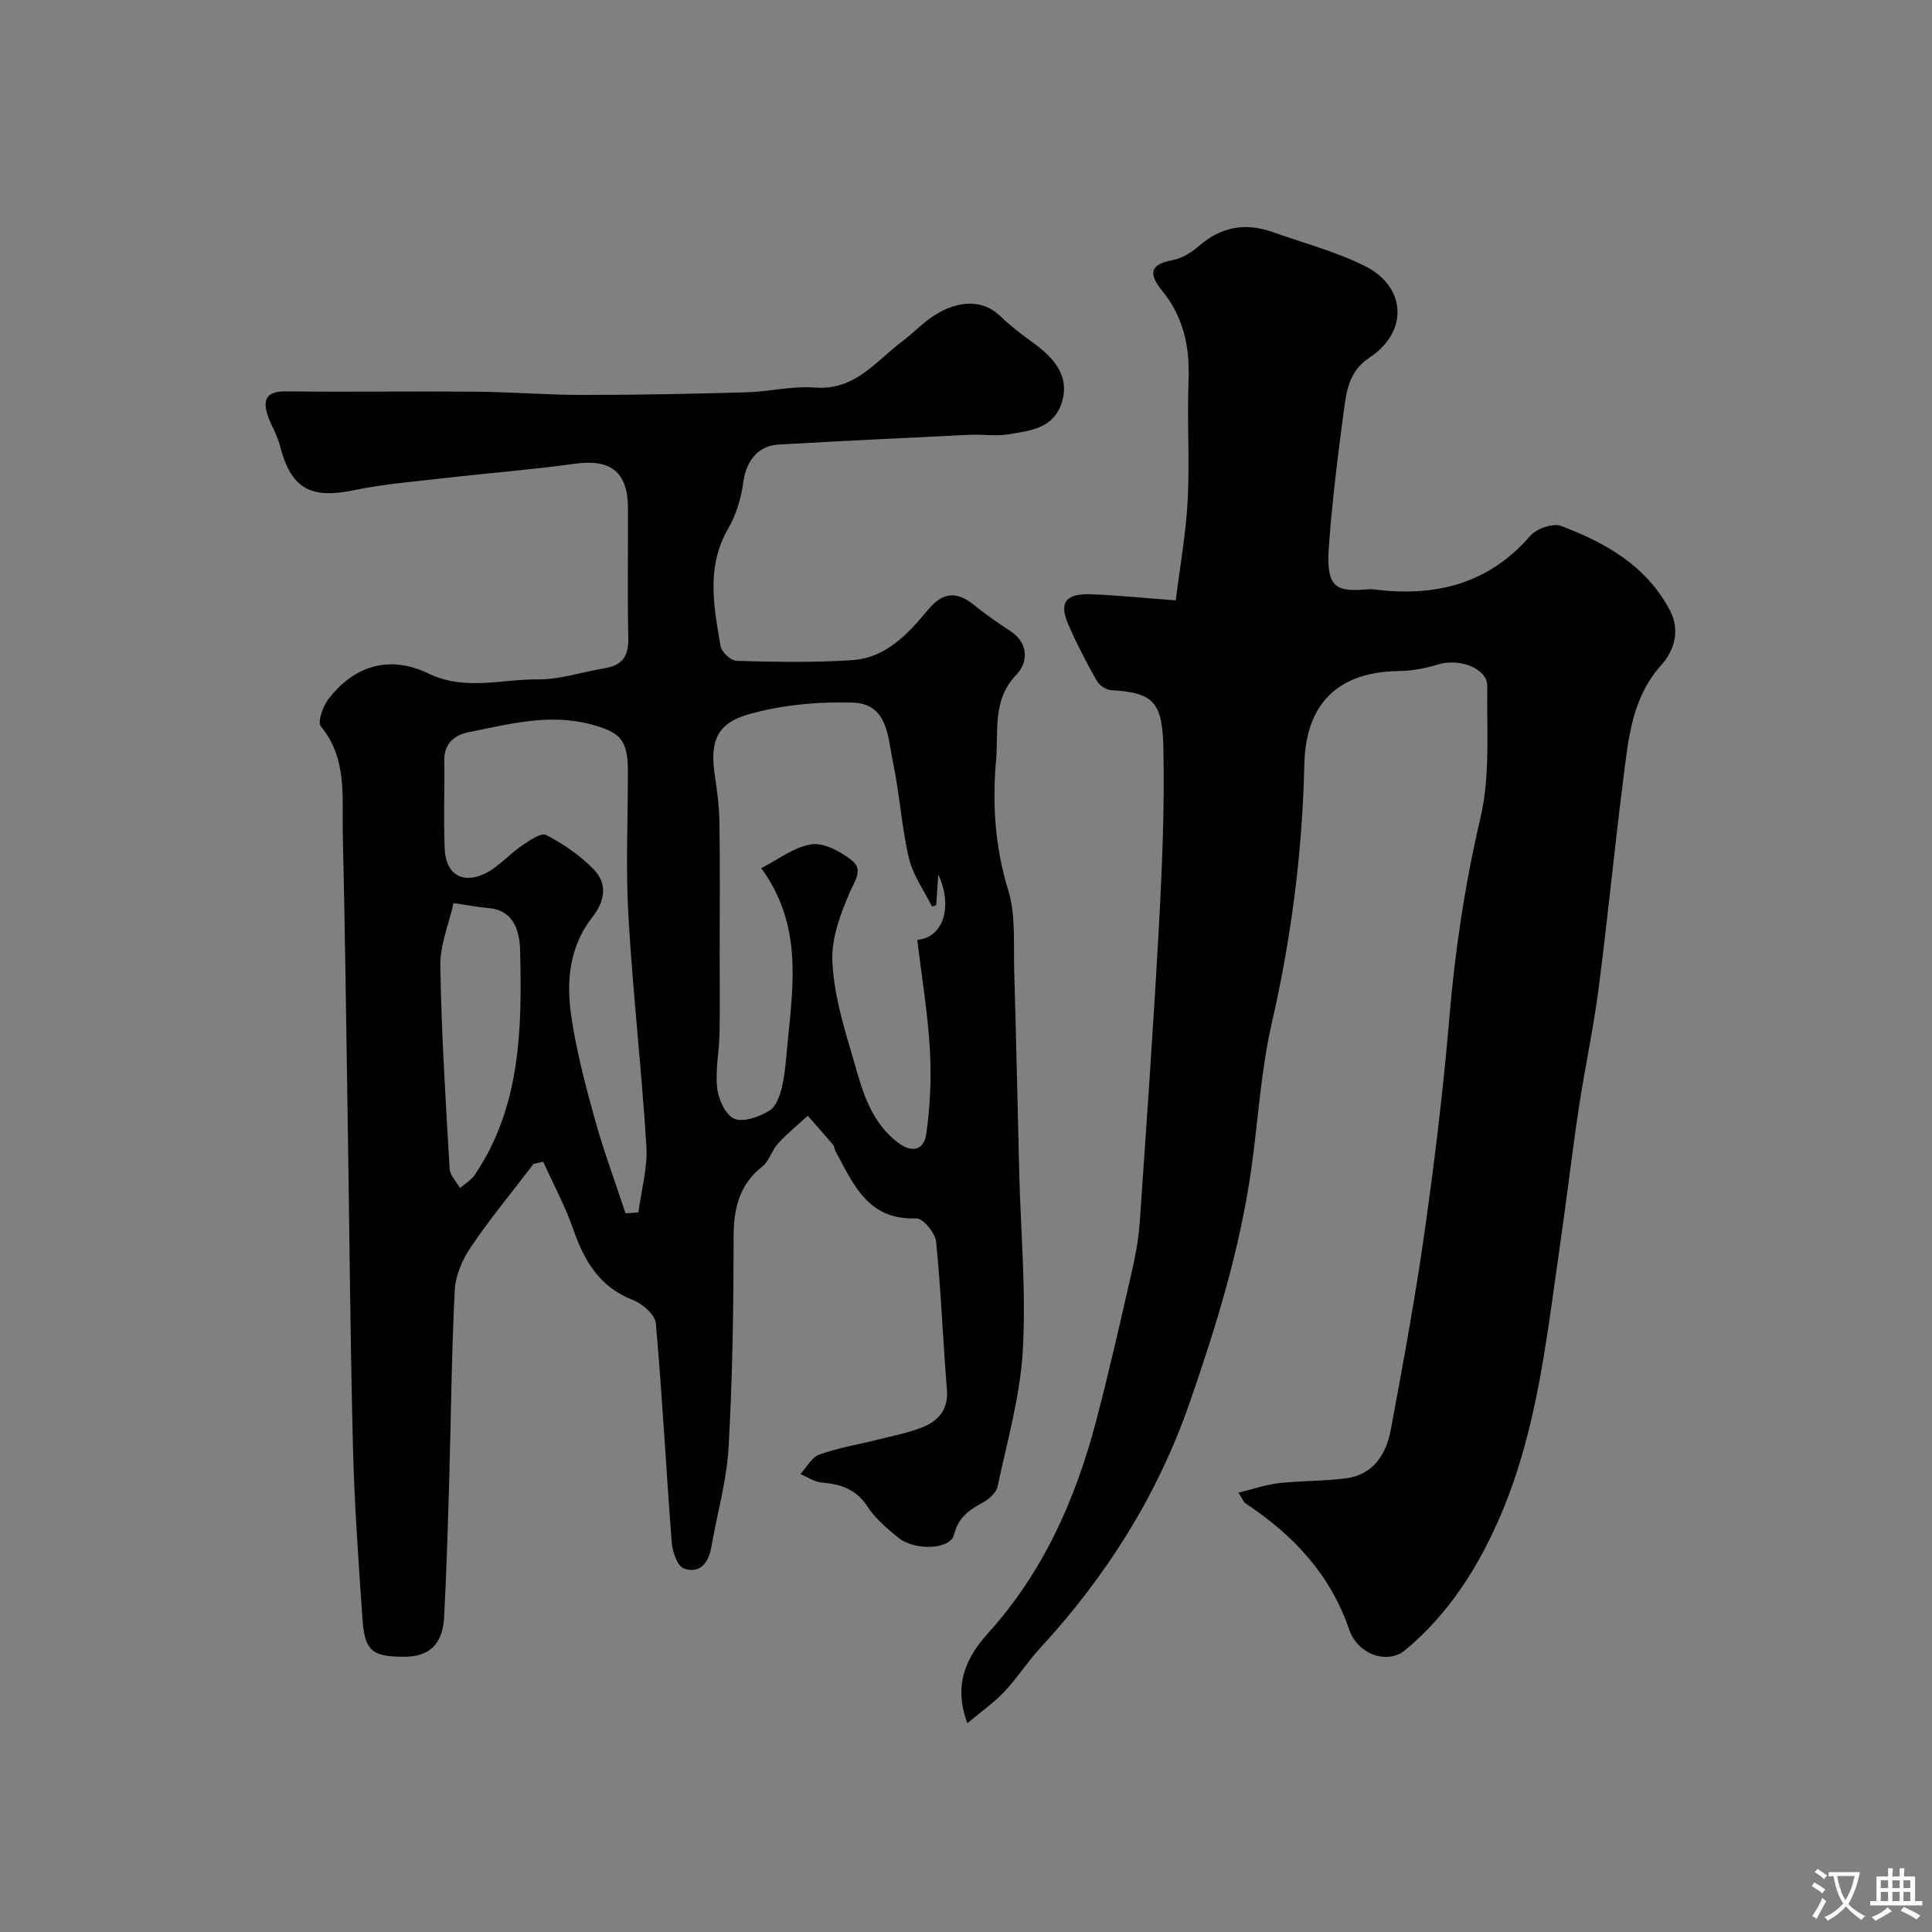 <svg enable-background="new 0 0 400 400" viewBox="0 0 400 400" xmlns="http://www.w3.org/2000/svg"><rect x="0" y="0" width="400" height="400" fill="#808080" stroke="none"/><path d="m110.47 240.97c-4.36 5.71-8.95 11.27-12.98 17.21-1.75 2.58-3.19 5.89-3.34 8.94-.67 13.25-.77 26.53-1.16 39.8-.27 9.27-.56 18.54-1.03 27.8-.29 5.67-3.03 8.26-8.17 8.29-6.69.04-8.29-1.18-8.74-7.76-.82-11.85-1.67-23.71-1.97-35.59-.56-22.1-.72-44.2-1.07-66.3-.32-20.27-.57-40.54-1.04-60.8-.18-7.58.98-15.47-4.53-22.16-.74-.9.4-4.18 1.56-5.68 4.89-6.34 12.03-9.46 20.75-5.26 7.52 3.62 15.1 1.14 22.62 1.2 4.63.04 9.27-1.57 13.92-2.33 3.6-.59 4.87-2.57 4.79-6.19-.19-9-.03-18-.07-27-.03-7.44-3.61-10.15-10.9-9.14-9.09 1.26-18.26 1.97-27.39 3.02-6.18.71-12.42 1.22-18.49 2.48-9.05 1.88-13.05-.41-15.31-9.37-.59-2.35-2.08-4.47-2.7-6.81-.85-3.26.71-4.33 4.05-4.29 13.02.15 26.05-.05 39.07.06 7.44.06 14.89.68 22.33.68 11.27 0 22.55-.23 33.82-.54 4.76-.13 9.55-1.36 14.24-.99 8.32.66 12.6-5.49 18.13-9.61 2.23-1.67 4.17-3.77 6.5-5.28 5-3.23 10.07-3.39 13.64.02 2.12 2.03 4.48 3.86 6.87 5.57 5.42 3.88 7.42 7.73 5.97 12.39-1.69 5.42-6.6 5.85-11.05 6.59-2.6.43-5.33-.02-7.99.1-13.2.63-26.41 1.27-39.6 2.02-4.31.24-6.7 3.44-7.3 7.74-.45 3.3-1.45 6.76-3.12 9.62-4.63 7.97-2.99 16.2-1.59 24.41.21 1.21 2.16 2.99 3.34 3.02 7.98.21 16 .38 23.96-.16 6.9-.47 11.49-5.4 15.59-10.36 3.08-3.72 5.93-3.99 9.56-1.07 2.41 1.94 4.97 3.73 7.56 5.43 3.92 2.56 3.56 6.61 1.28 8.96-5.12 5.28-3.72 11.81-4.25 17.73-.8 8.98-.25 17.97 2.5 26.89 1.61 5.21 1.08 11.12 1.25 16.73.42 13.93.68 27.87 1.04 41.8.31 12.27 1.44 24.58.74 36.79-.54 9.48-3.23 18.86-5.23 28.22-.28 1.31-1.85 2.66-3.17 3.37-2.81 1.51-4.98 3.09-5.83 6.57-.75 3.1-8.14 3.44-11.62.57-2.3-1.9-4.71-3.91-6.3-6.37-2.34-3.62-5.54-4.65-9.47-4.99-1.52-.13-2.96-1.13-4.44-1.74 1.3-1.4 2.35-3.48 3.94-4.05 3.95-1.41 8.16-2.1 12.25-3.13 2.99-.75 6.06-1.33 8.92-2.45 3.44-1.34 5.59-3.69 5.24-7.93-.84-10.18-1.21-20.41-2.24-30.57-.18-1.81-2.73-4.87-4.09-4.82-10.01.42-13.03-7.05-16.73-13.9-.23-.42-.23-1.01-.53-1.36-1.71-2.02-3.47-3.99-5.22-5.98-2.06 1.89-4.26 3.67-6.15 5.73-1.3 1.42-1.83 3.65-3.28 4.79-4.92 3.9-5.94 8.91-5.93 14.89 0 14.43-.22 28.89-1.04 43.29-.39 6.93-2.39 13.76-3.58 20.65-.57 3.31-2.43 5.51-5.67 4.38-1.32-.46-2.36-3.43-2.51-5.34-1.17-15.15-1.95-30.32-3.3-45.45-.16-1.77-2.79-4.04-4.76-4.81-6.94-2.7-10.07-8.12-12.35-14.68-1.67-4.78-4.11-9.3-6.21-13.93-.66.15-1.33.3-1.99.44zm83.36-53.57c-.29.1-.57.2-.86.31-1.64-3.32-3.95-6.49-4.78-10-1.53-6.5-1.91-13.25-3.29-19.79-1.09-5.15-1-12.22-8.31-12.45-7.24-.22-14.8.46-21.72 2.46-6.71 1.94-7.9 5.86-6.85 12.76.49 3.24.89 6.52.94 9.79.13 9.02.04 18.04.04 27.06 0 5.5.08 10.99-.03 16.49-.08 3.77-.9 7.6-.48 11.3.26 2.31 1.76 5.55 3.56 6.3 1.9.79 5.11-.41 7.21-1.65 1.4-.83 2.24-3.17 2.65-4.99.68-3.01.87-6.14 1.17-9.23 1.17-12.12 3.04-24.34-5.48-36.02 3.51-1.77 6.8-4.39 10.41-4.93 2.6-.39 6 1.5 8.33 3.3 2.51 1.94.59 4.29-.48 6.8-1.87 4.38-3.7 9.3-3.53 13.91.23 6.24 1.97 12.53 3.79 18.57 2.08 6.88 3.37 14.22 9.75 19.14 3.3 2.54 5.49 1.16 5.89-1.64.83-5.81 1.1-11.79.76-17.65-.44-7.57-1.7-15.09-2.61-22.65 5.29-.43 7.49-6.78 4.35-13.52-.14 2.13-.29 4.23-.43 6.33zm-64.32 63.81c.89-.07 1.78-.13 2.67-.2.59-4.56 1.92-9.16 1.65-13.66-.98-15.89-2.8-31.73-3.72-47.62-.58-9.95-.1-19.97-.11-29.96-.01-6.53-1.44-8.17-7.81-9.84-8.6-2.25-16.88.02-25.17 1.66-2.71.53-5.07 2.22-5.03 5.72.07 6.16-.17 12.33.08 18.47.21 5.15 3.63 7.34 8.3 5.1 2.82-1.35 5.01-3.98 7.65-5.78 1.55-1.06 4.02-2.77 5.05-2.23 3.54 1.85 7 4.21 9.79 7.06 2.99 3.06 2.43 6.6-.3 10.08-4.65 5.93-5.33 13.08-4.32 20.13 1.04 7.22 2.91 14.34 4.86 21.39 1.83 6.63 4.25 13.12 6.41 19.68zm-35.61-64.23c-.95 4.27-2.81 8.65-2.74 13 .23 14.01 1.12 28.01 1.93 42.01.08 1.36 1.4 2.65 2.15 3.97 1.03-.89 2.3-1.6 3.04-2.69 9.55-14.13 9.8-30.27 9.41-46.37-.09-3.67-1-8.44-6.61-8.9-2.08-.18-4.16-.59-7.18-1.02z" fill="#000001"/><path d="m243.43 124.3c.89-7.22 2.12-13.95 2.47-20.72.42-8.31-.14-16.67.18-24.99.26-6.83-1.07-12.98-5.42-18.33-2.65-3.26-2.99-5.48 2.1-6.4 1.97-.36 3.97-1.63 5.53-2.98 4.55-3.92 9.54-4.83 15.12-2.86 6.38 2.26 13.02 4.02 19.06 7 8.77 4.32 9.18 13.68 1.03 19.05-4.02 2.65-4.7 6.57-5.22 10.54-1.27 9.59-2.5 19.2-3.17 28.85-.59 8.51 1.72 9.09 8.19 8.55.33-.03.67-.04 1 0 12.66 1.64 23.77-.97 32.53-11.08 1.29-1.48 4.67-2.68 6.34-2.05 9.23 3.47 17.7 8.25 22.56 17.48 2.19 4.17.92 8.31-1.77 11.32-6.15 6.86-6.82 15.31-7.88 23.65-1.84 14.46-3.24 28.98-5.12 43.44-1.07 8.25-2.85 16.41-4.09 24.65-1.41 9.38-2.5 18.81-3.86 28.2-2.74 18.87-4.66 38.02-12.16 55.73-4.53 10.7-10.74 20.69-19.96 28.32-3.51 2.9-9.71 1.08-11.57-4.33-3.95-11.49-11.63-19.59-21.46-26.09-.37-.24-.53-.78-1.45-2.21 3.09-.75 5.73-1.67 8.43-1.98 4.56-.51 9.2-.39 13.75-.98 5.74-.74 8.41-4.97 9.36-10.07 2.54-13.63 5.05-27.28 7-41 2.09-14.77 3.89-29.6 5.14-44.47 1.17-13.93 3.24-27.59 6.43-41.25 2.04-8.71 1.27-18.11 1.41-27.21.06-3.67-5.71-5.87-10.13-4.52-2.62.79-5.41 1.34-8.14 1.37-12.5.14-19.33 6.62-19.61 19.31-.4 18.1-2.68 35.9-6.74 53.58-2.26 9.84-2.82 20.07-4.23 30.11-2.35 16.7-7.29 32.7-12.81 48.58-6.66 19.16-17.22 35.83-30.89 50.68-2.66 2.88-4.8 6.25-7.48 9.1-2.11 2.24-4.7 4.04-7.62 6.48-3.09-8.23.07-13.96 4.29-18.64 11.48-12.72 18.13-27.76 22.4-44.03 2.68-10.22 5.01-20.54 7.37-30.85.76-3.34 1.39-6.75 1.63-10.16 1.42-20.56 2.87-41.12 3.99-61.69.66-12.08 1.16-24.21.91-36.3-.19-9.53-1.82-11.71-10.73-12.2-1.07-.06-2.51-.95-3.03-1.88-2.17-3.85-4.24-7.79-5.98-11.85-1.88-4.4-.48-6.29 4.59-6.14 5.57.2 11.14.79 17.71 1.27z" fill="#000001"/><g fill="#fafbfa"><path d="m377.9 391.2c-.2.3-.4.5-.6.8-.7-.6-1.4-1-2.2-1.5.2-.3.4-.5.5-.8.6.4 1.4.8 2.3 1.5zm-1.8 6.1c-.2-.2-.5-.4-.9-.6.4-.6.8-1.2 1.2-1.9s.7-1.3.9-1.9c.3.3.5.5.8.7-.7 1.3-1.4 2.6-2 3.7zm2.2-9c-.3.3-.5.5-.6.8-.6-.6-1.3-1.1-2-1.5.3-.3.5-.5.6-.7.6.5 1.3.9 2 1.4zm.3.2v-.9h2 4.5c-.3 1.3-.6 2.5-1 3.6s-.9 2.1-1.4 3c.4.5 1 1 1.6 1.4s1.2.8 1.9 1.1c-.3.2-.5.4-.8.8-.4-.3-1-.7-1.6-1.2s-1.2-1.1-1.6-1.6c-.5.6-1.1 1.1-1.7 1.6s-1.4.9-2.1 1.4c-.1-.3-.3-.5-.7-.8.6-.2 1.2-.5 1.9-1s1.4-1.1 2-1.8c-.5-.8-.9-1.6-1.2-2.5s-.6-2-.8-3.2c-.4.1-.7.1-1 .1zm2.5 2.7c.2 1 .7 1.7 1 2.2.3-.5.6-1.1 1-2s.6-1.9.9-3h-3.2-.4c.1.9.3 1.8.7 2.8z"/><path d="m396.5 388.5v1.5 3.6h1.5v.9c-.4 0-1 0-1.7 0h-7.9c-.5 0-.9 0-1.2 0v-.9h1.3v-3.5c0-.7 0-1.2 0-1.6h2.4c0-.8 0-1.4 0-1.7h1c0 .3-.1.8-.1 1.7h1.5c0-.8 0-1.4 0-1.7h1c0 .3-.1.9-.1 1.7zm-8.2 9.2c-.2-.3-.5-.5-.8-.8.8-.3 1.4-.6 1.9-.9s1-.7 1.4-1.1c.3.3.6.5.9.8-1.6 1-2.8 1.6-3.4 2zm2.6-6.8v-1.6h-1.5v1.6zm0 2.7v-1.9h-1.5v1.9zm2.4-2.7v-1.6h-1.5v1.6zm0 2.7v-1.9h-1.5v1.9zm.2 2 .7-.8c.4.2.9.5 1.6.8s1.3.7 1.8 1c-.3.3-.5.5-.8.8-.4-.3-1.5-1-3.3-1.8zm2-4.7v-1.6h-1.4v1.6zm0 2.7v-1.9h-1.4v1.9z"/></g></svg>